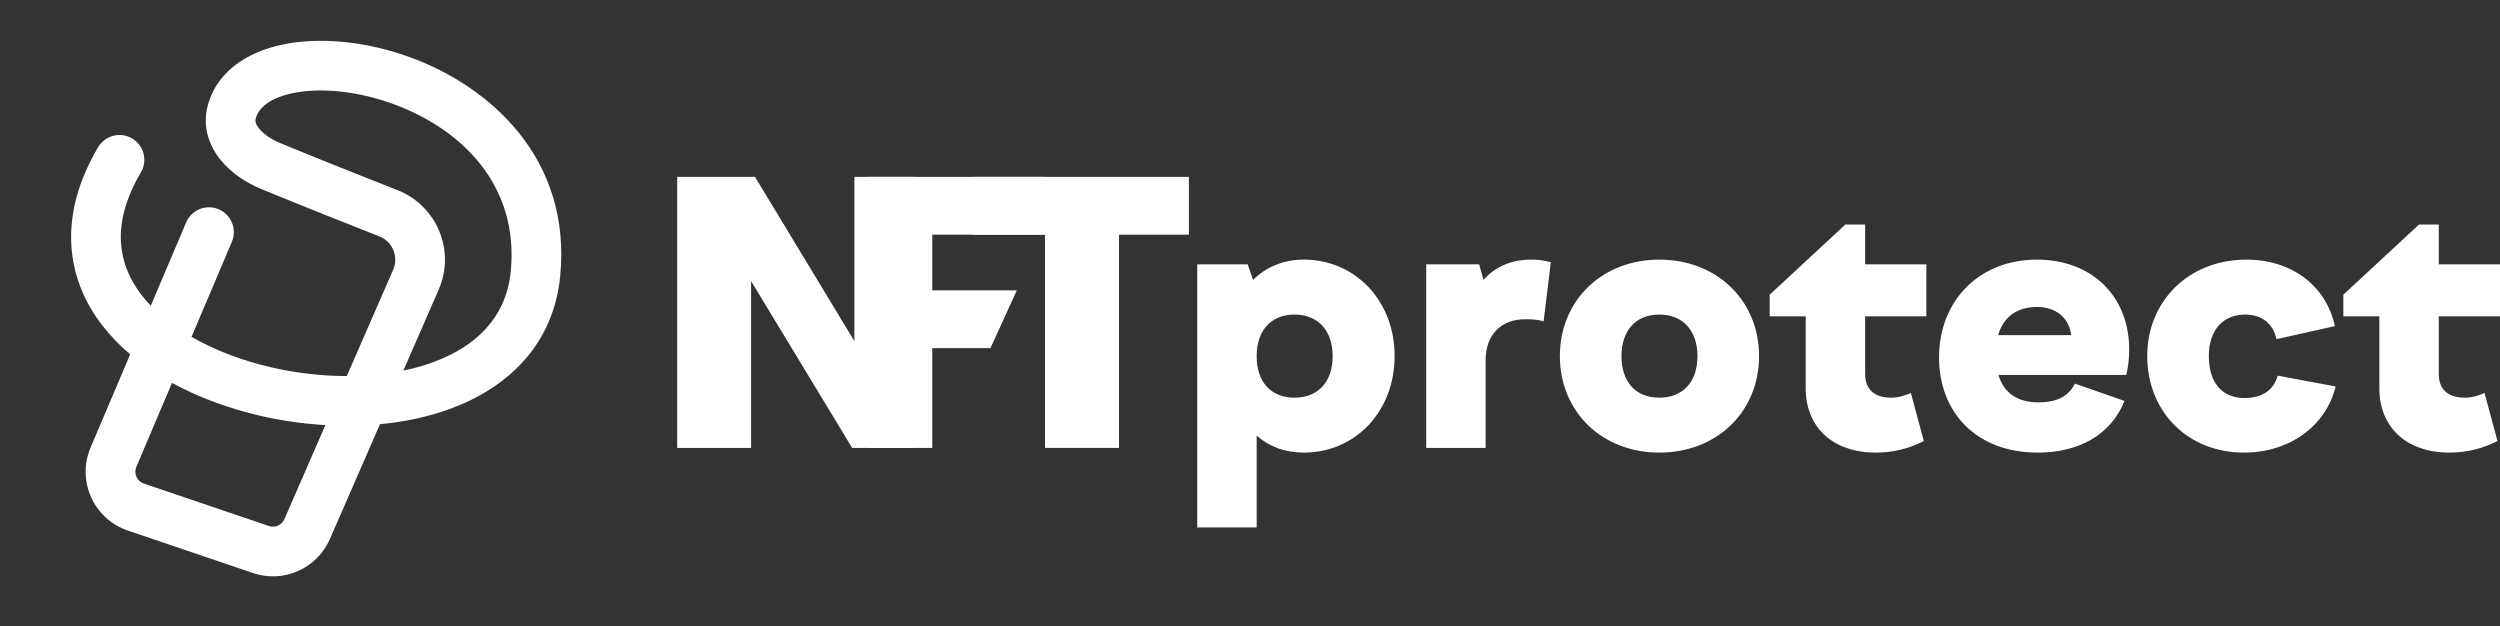 <?xml version="1.0" encoding="UTF-8"?> <svg xmlns="http://www.w3.org/2000/svg" width="1569" height="393" viewBox="0 0 1569 393" fill="none"><rect x="0" y="0" width="1569" height="393" fill="#333333" stroke="none"/> <path fill-rule="evenodd" clip-rule="evenodd" d="M257.106 35.85C308.251 54.39 359.039 100.217 351.517 173.847C347.11 216.974 318.001 243.726 282.004 256.779C268.449 261.694 253.711 264.787 238.475 266.228L207.03 338.322C198.935 356.882 177.973 366.147 158.799 359.642L80.209 332.978C58.752 325.698 48.01 301.714 56.863 280.857L81.68 222.394C75.148 216.847 69.262 210.789 64.194 204.22C52.914 189.603 45.637 172.353 44.727 152.93C43.82 133.546 49.307 113.198 61.565 92.397C65.935 84.981 75.489 82.513 82.904 86.882C90.32 91.252 92.788 100.806 88.419 108.221C78.632 124.828 75.29 139.234 75.863 151.472C76.434 163.672 80.949 174.913 88.87 185.178C90.633 187.462 92.56 189.691 94.641 191.859L116.827 139.594C120.19 131.671 129.339 127.974 137.262 131.337C145.185 134.701 148.882 143.85 145.519 151.773L120.202 211.415C134.67 219.759 151.862 226.331 170.467 230.599C186.07 234.179 202.119 236.006 217.647 236.017L246.771 169.245C250.317 161.115 246.403 151.63 238.098 148.361C217.196 140.136 188.748 128.834 163.816 118.556C154.837 114.854 145.373 108.825 138.566 100.507C131.557 91.943 126.701 79.9 130.409 66.182C136.862 42.31 159.26 30.881 181.436 27.185C204.202 23.389 231.465 26.554 257.106 35.85ZM253.153 232.577L275.341 181.706C285.969 157.34 274.197 129.071 249.512 119.357C228.663 111.152 200.397 99.922 175.695 89.739C170.162 87.458 165.428 84.115 162.688 80.767C160.15 77.666 160.111 75.751 160.499 74.316C162.263 67.791 169.425 60.787 186.561 57.93C203.107 55.172 224.907 57.331 246.484 65.153C289.777 80.848 326.051 116.425 320.508 170.679C317.641 198.74 299.465 217.292 271.379 227.476C265.626 229.562 259.521 231.261 253.153 232.577ZM204.224 266.791C190.488 265.997 176.756 264.021 163.497 260.979C144.069 256.522 124.973 249.615 107.948 240.282L85.555 293.037C83.784 297.208 85.933 302.005 90.224 303.461L168.813 330.125C172.648 331.426 176.841 329.573 178.46 325.861L204.224 266.791Z" fill="white"></path> <path d="M425 281.103H471.378V228.151V176.405L534.806 281.103H573.955V111H536.208V214.07L473.834 111H425V281.103Z" fill="white"></path> <path d="M544.412 281.103H585.097V218.505H593.042H621.598L638.157 182.217H585.097V147.289H655.845V111H544.412V281.103Z" fill="white"></path> <path d="M655.845 281.103H702.286V147.289H746.154V111H610.535V147.289H655.845V281.103Z" fill="white"></path> <path d="M751.388 165.887V331H788.684V273.392C796.369 280.196 806.314 284.052 818.294 284.052C850.39 284.052 875.254 258.423 875.254 223.495C875.254 188.567 850.39 162.938 818.294 162.938C805.184 162.938 794.56 167.701 786.423 175.639L783.033 165.887H751.388ZM812.417 197.412C827.335 197.412 836.376 207.619 836.376 223.495C836.376 239.598 827.335 249.577 812.417 249.577C797.499 249.577 788.684 239.598 788.684 223.495C788.684 207.619 797.499 197.412 812.417 197.412Z" fill="white"></path> <path d="M895.087 281.103H932.382V225.99C932.382 209.433 942.779 200.361 957.019 200.361C960.41 200.361 964.704 200.361 968.773 201.722L973.294 164.526C968.321 163.392 965.609 162.938 961.088 162.938C947.526 162.938 938.033 167.928 931.026 175.639L928.313 165.887H895.087V281.103Z" fill="white"></path> <path d="M1041.37 162.938C1005.43 162.938 978.985 188.567 978.985 223.495C978.985 258.423 1005.43 284.052 1041.37 284.052C1077.54 284.052 1103.98 258.423 1103.98 223.495C1103.98 188.567 1077.54 162.938 1041.37 162.938ZM1041.37 197.412C1056.29 197.412 1065.33 207.619 1065.33 223.495C1065.33 239.598 1056.29 249.577 1041.37 249.577C1026.45 249.577 1017.64 239.598 1017.64 223.495C1017.64 207.619 1026.45 197.412 1041.37 197.412Z" fill="white"></path> <path d="M1110.66 184.938V198.546H1133.26V243.68C1133.26 267.948 1149.99 284.052 1177.34 284.052C1187.96 284.052 1198.13 281.557 1207.4 276.794L1199.26 246.629C1195.19 248.443 1191.35 249.577 1186.83 249.577C1177.34 249.577 1170.56 245.268 1170.56 234.608V198.546H1208.98V165.887H1170.56V140.938H1158.12L1110.66 184.938Z" fill="white"></path> <path d="M1278.87 284.052C1304.19 284.052 1324.53 273.392 1333.34 251.619L1302.15 240.732C1298.99 247.536 1292.43 252.526 1279.32 252.526C1266.44 252.526 1257.62 246.856 1254.23 235.289H1334.47C1335.83 229.845 1336.28 223.948 1336.28 219.412C1336.28 185.392 1312.32 162.938 1278.42 162.938C1242.03 162.938 1216.94 188.794 1216.94 224.402C1216.94 258.196 1239.77 284.052 1278.87 284.052ZM1278.42 192.649C1290.62 192.649 1298.53 199.68 1299.89 210.34H1254.01C1257.4 198.773 1265.99 192.649 1278.42 192.649Z" fill="white"></path> <path d="M1347.61 223.495C1347.61 258.423 1373.15 284.052 1408.19 284.052C1438.25 284.052 1460.18 266.134 1465.83 242.546L1429.44 235.742C1427.18 244.588 1419.94 249.804 1408.64 249.804C1394.85 249.804 1386.26 240.505 1386.26 223.495C1386.26 206.485 1395.76 197.412 1409.09 197.412C1419.04 197.412 1426.5 202.629 1428.76 212.835L1465.37 204.67C1459.95 179.495 1438.48 162.938 1409.77 162.938C1374.06 162.938 1347.61 188.567 1347.61 223.495Z" fill="white"></path> <path d="M1470.68 184.938V198.546H1493.28V243.68C1493.28 267.948 1510.01 284.052 1537.36 284.052C1547.98 284.052 1558.15 281.557 1567.42 276.794L1559.28 246.629C1555.21 248.443 1551.37 249.577 1546.85 249.577C1537.36 249.577 1530.57 245.268 1530.57 234.608V198.546H1569V165.887H1530.57V140.938H1518.14L1470.68 184.938Z" fill="white"></path> </svg> 